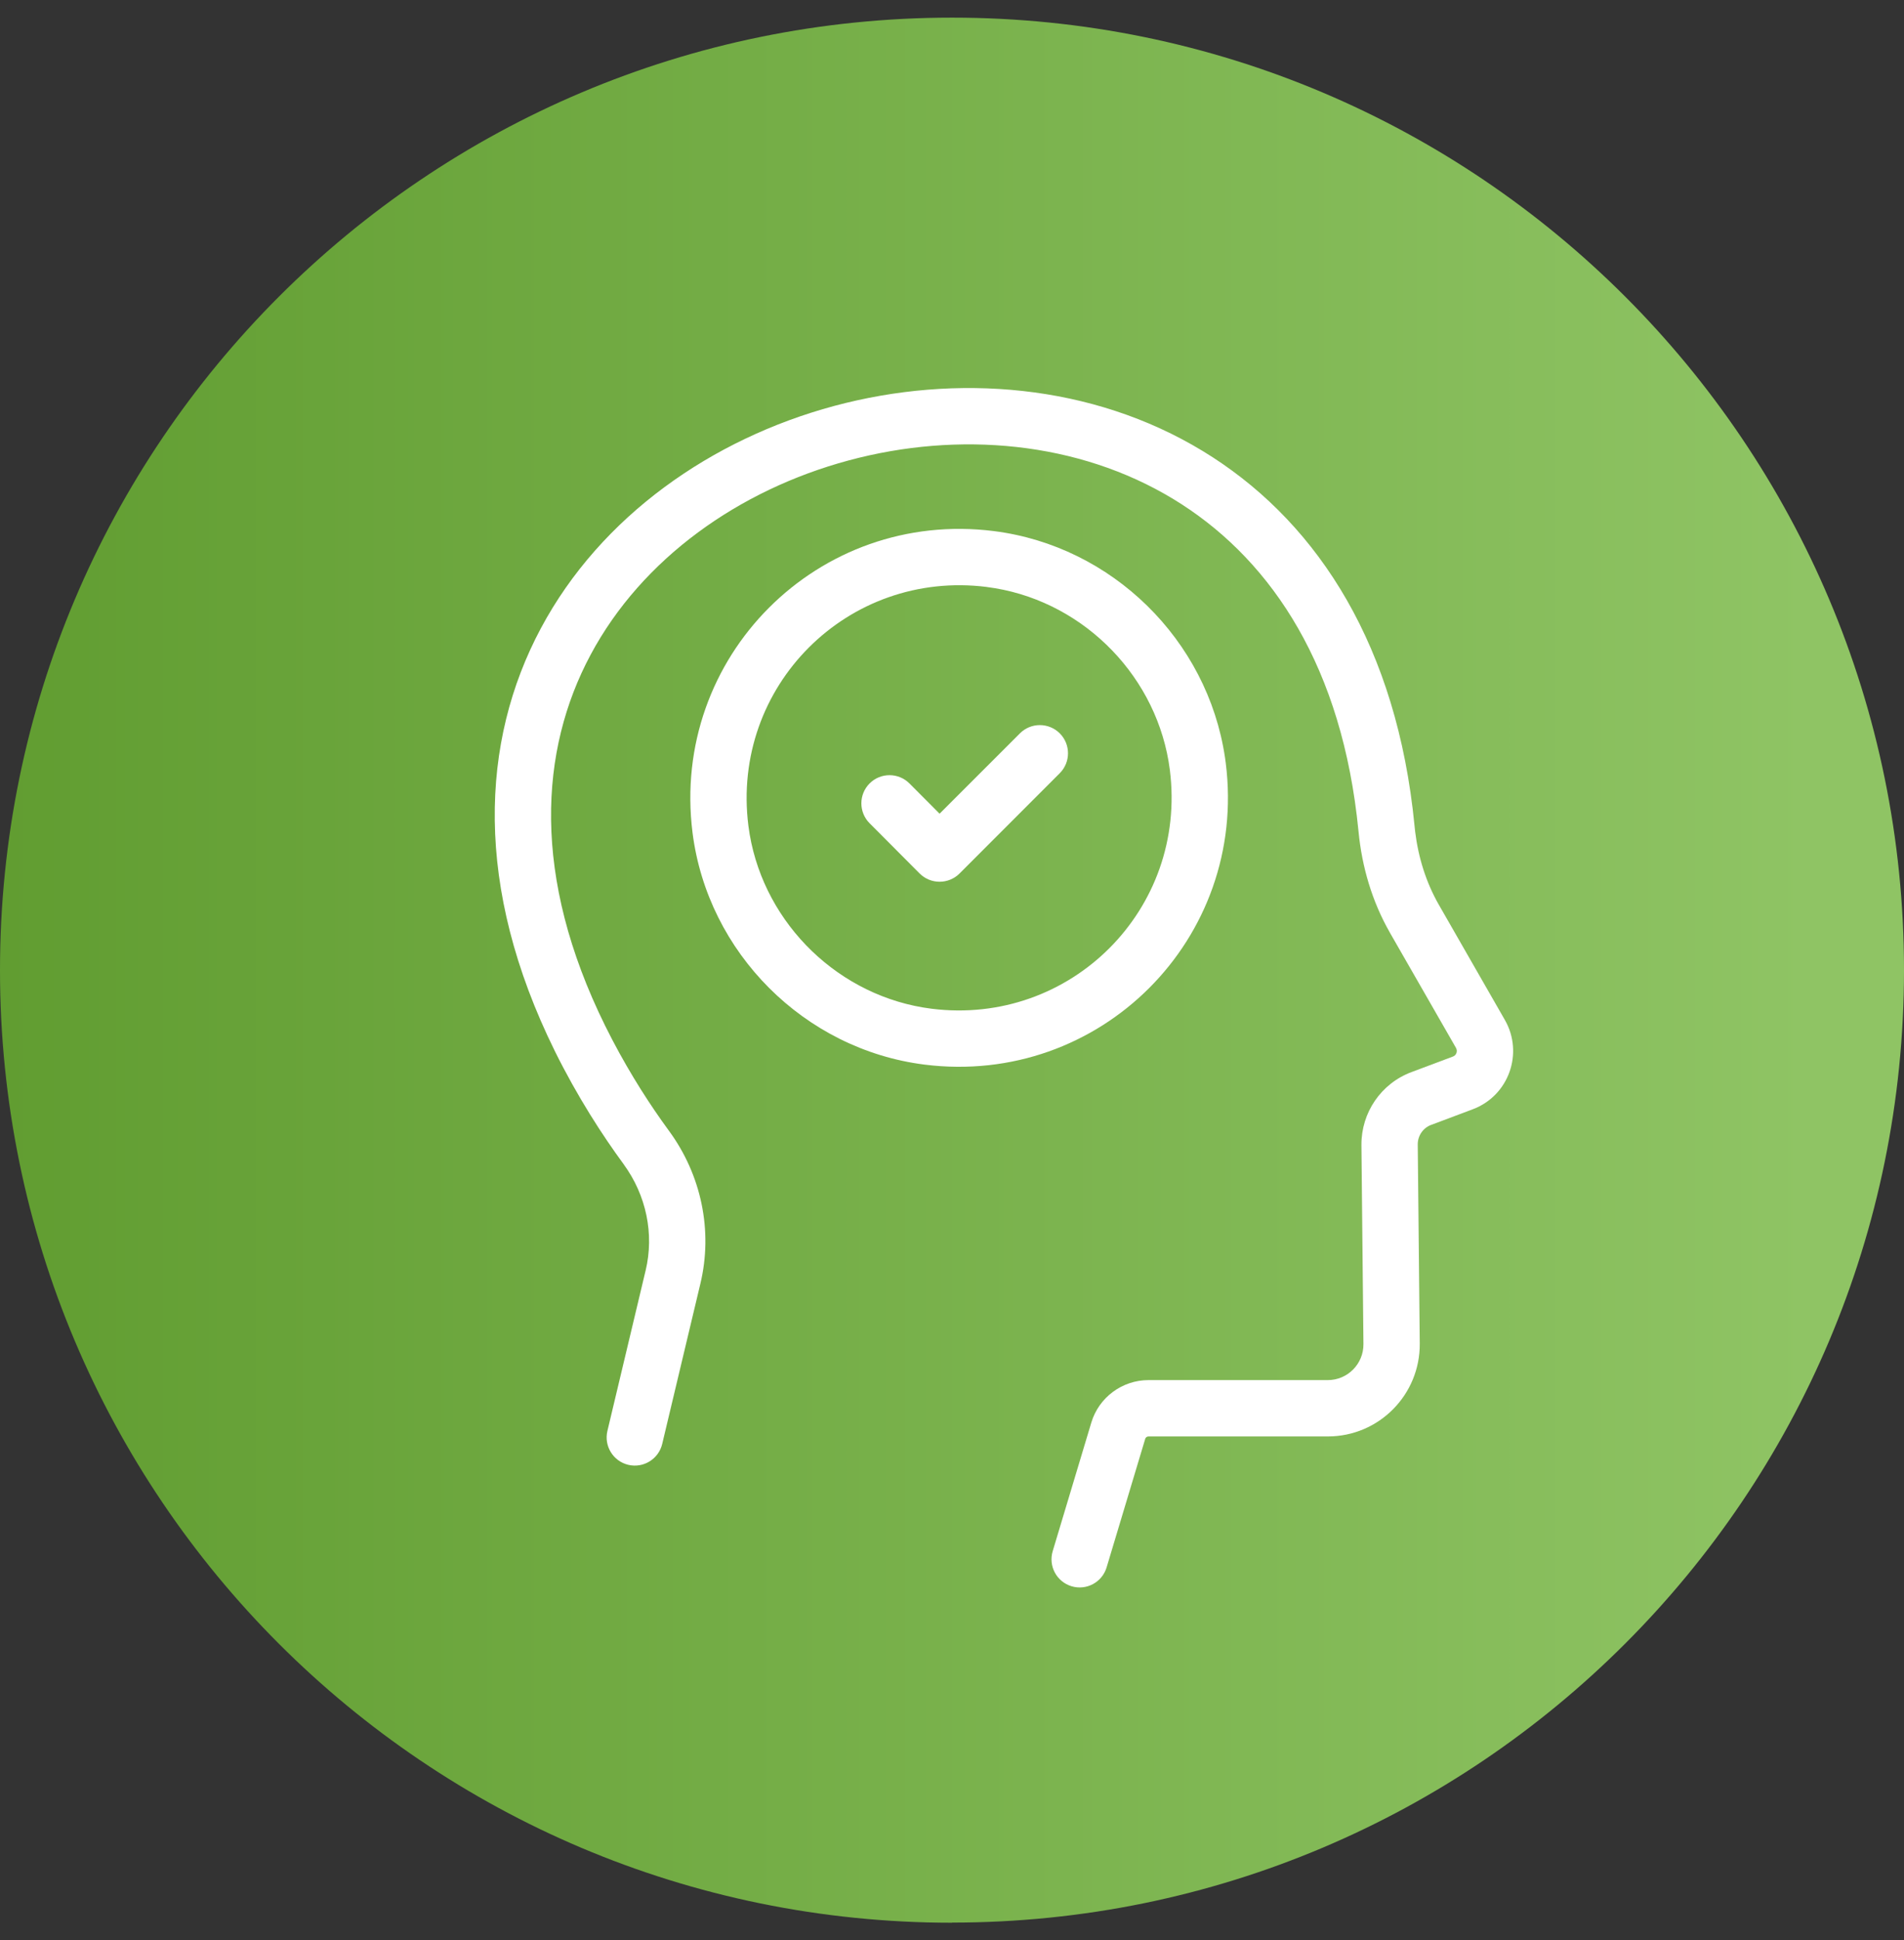 <svg width="54" height="55" viewBox="0 0 54 55" fill="none" xmlns="http://www.w3.org/2000/svg">
<rect x="0" y="0" width="54" height="55" fill="#333333" stroke="none"/>
<g clip-path="url(#clip0_1780_6874)">
<path d="M27.002 54.5C41.915 54.5 54 42.41 54 27.498C54 12.585 41.91 0.5 27.002 0.5C12.094 0.5 0 12.59 0 27.502C0 42.415 12.09 54.504 27.002 54.504" fill="url(#paint0_linear_1780_6874)"/>
<path d="M23.656 11.508C27.118 10.578 30.971 10.88 34.109 12.784C37.174 14.643 39.465 17.973 40.066 22.933L40.119 23.418L40.135 23.568C40.225 24.309 40.446 25.015 40.805 25.643L42.679 28.911H42.679C43.221 29.855 42.791 31.063 41.768 31.445L41.769 31.445L40.592 31.887L40.59 31.887C40.362 31.972 40.208 32.192 40.209 32.442L40.266 38.086V38.087C40.278 39.533 39.112 40.719 37.658 40.719H32.573C32.529 40.719 32.491 40.749 32.48 40.785L32.48 40.787L31.385 44.431C31.258 44.853 30.813 45.093 30.391 44.966C29.968 44.839 29.729 44.394 29.856 43.971L30.951 40.327C31.165 39.611 31.829 39.122 32.573 39.122H37.658C38.22 39.122 38.673 38.664 38.669 38.102L38.612 32.459V32.456C38.606 31.539 39.17 30.712 40.032 30.391L41.208 29.95L41.21 29.949C41.302 29.915 41.348 29.8 41.294 29.706L41.294 29.705L39.419 26.438L39.419 26.437C38.911 25.549 38.626 24.568 38.53 23.573L38.481 23.128C37.933 18.593 35.877 15.724 33.281 14.149C30.575 12.508 27.184 12.214 24.071 13.051C20.957 13.888 18.208 15.834 16.749 18.563C15.305 21.263 15.068 24.836 17.166 29.084C17.691 30.144 18.26 31.051 18.764 31.765L18.976 32.06L18.978 32.062C19.886 33.304 20.226 34.88 19.863 36.392L19.863 36.392L18.781 40.932C18.679 41.361 18.248 41.626 17.819 41.524C17.39 41.422 17.125 40.991 17.227 40.562L18.309 36.022L18.31 36.02C18.56 34.979 18.329 33.881 17.688 33.004V33.003C17.091 32.19 16.381 31.099 15.734 29.792V29.791C13.44 25.145 13.622 21.023 15.34 17.81C17.043 14.625 20.196 12.439 23.656 11.508Z" fill="white"/>
<path d="M19.641 23.604C19.013 18.624 23.205 14.427 28.189 15.055H28.189C31.541 15.479 34.247 18.14 34.742 21.47L34.764 21.629V21.629C35.392 26.609 31.199 30.806 26.215 30.178H26.215C22.811 29.747 20.072 27.008 19.641 23.604V23.604ZM27.989 16.639C24.04 16.142 20.728 19.459 21.225 23.404L21.262 23.653C21.701 26.218 23.818 28.265 26.415 28.594H26.415C30.364 29.091 33.676 25.775 33.179 21.83L33.142 21.58C32.703 19.015 30.587 16.968 27.989 16.64V16.639Z" fill="white"/>
<path d="M28.927 20.788C29.238 20.477 29.744 20.477 30.056 20.788C30.368 21.1 30.368 21.606 30.056 21.918L27.213 24.762C27.063 24.912 26.859 24.995 26.647 24.995C26.435 24.995 26.232 24.911 26.082 24.761L24.663 23.337C24.351 23.024 24.352 22.519 24.664 22.207C24.977 21.896 25.482 21.897 25.794 22.209L26.648 23.066L28.927 20.788Z" fill="white"/>
</g>
<defs>
<linearGradient id="paint0_linear_1780_6874" x1="51.366" y1="27.502" x2="5.94349e-07" y2="27.502" gradientUnits="userSpaceOnUse">
<stop stop-color="#8FC464"/>
<stop offset="1" stop-color="#619D31"/>
</linearGradient>
<clipPath id="clip0_1780_6874">
<rect width="54" height="54" fill="white" transform="translate(0 0.5)"/>
</clipPath>
</defs>
</svg>
